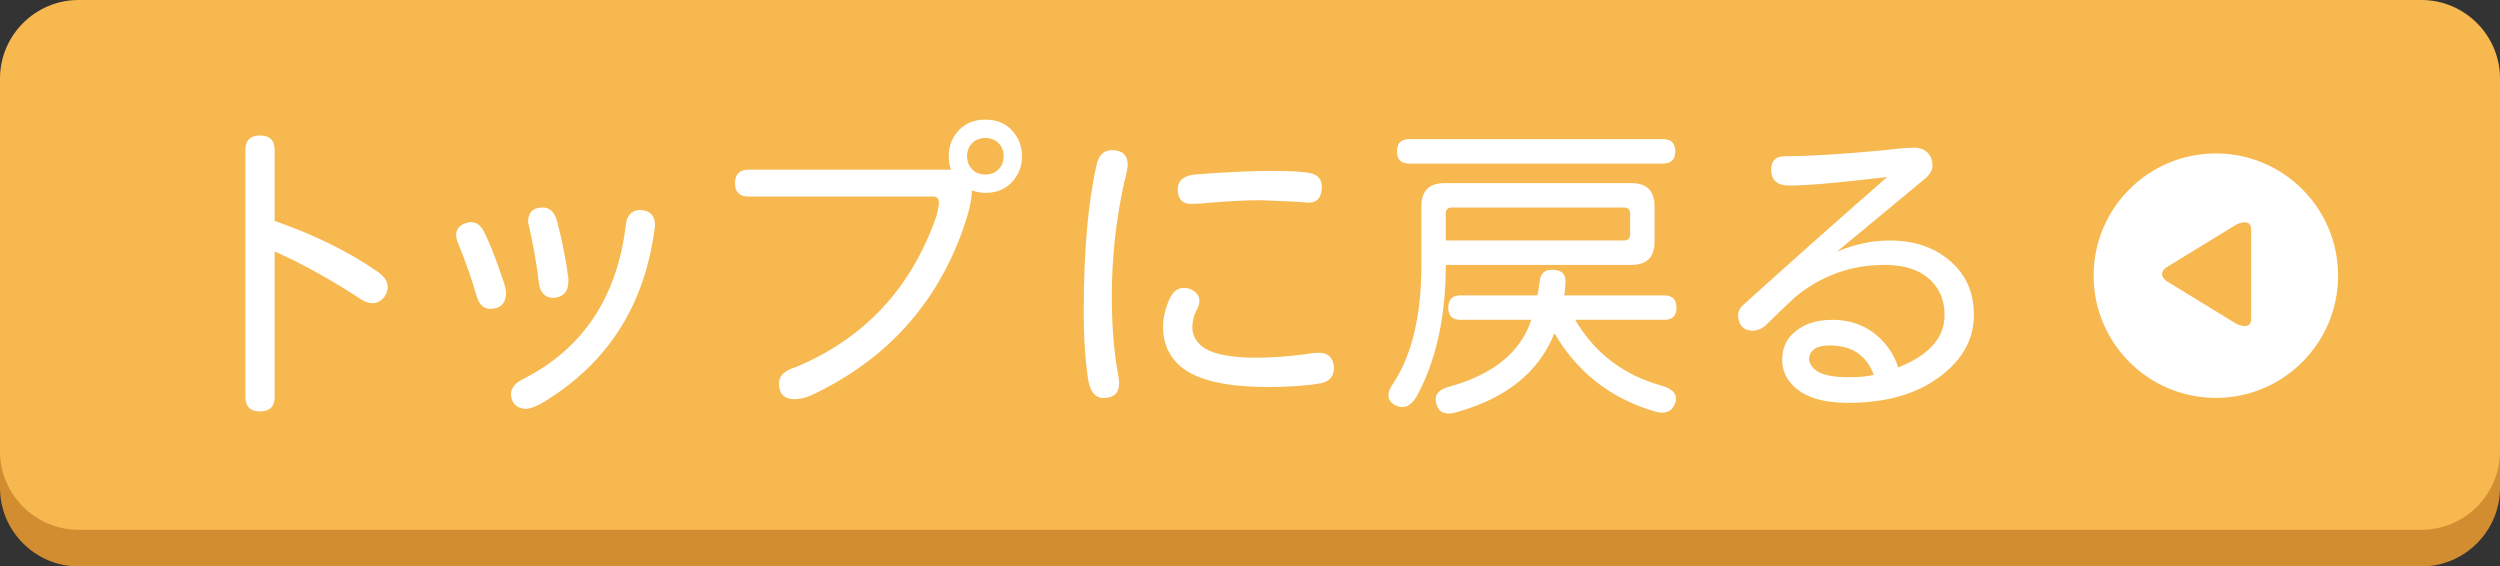 <?xml version="1.0" encoding="utf-8"?>
<!-- Generator: Adobe Illustrator 24.1.1, SVG Export Plug-In . SVG Version: 6.00 Build 0)  -->
<svg version="1.1" xmlns="http://www.w3.org/2000/svg" xmlns:xlink="http://www.w3.org/1999/xlink" x="0px" y="0px" width="128px"
	 height="29px" viewBox="0 0 128 29" enable-background="new 0 0 128 29" xml:space="preserve">
<rect x="0" y="0" width="128" height="29" fill="#333333" stroke="none"/>
<g id="背景職">
</g>
<g id="フッター">
</g>
<g id="枠">
</g>
<g id="ページトップへ">
</g>
<g id="ご確認事項_x3001_印刷_x3001_TOPに戻る">
</g>
<g id="商品内容02">
</g>
<g id="商品内容01">
</g>
<g id="タブ">
</g>
<g id="ヘッダー">
	<g>
		<g>
			<path fill="#D38D31" d="M123.981,29H4.019C1.809,29,0,27.191,0,24.981V5.894c0-2.211,1.809-4.019,4.019-4.019h119.962
				c2.211,0,4.019,1.809,4.019,4.019v19.087C128,27.191,126.191,29,123.981,29z"/>
		</g>
		<g>
			<path fill="#F6B84F" d="M123.981,27.125H4.019C1.809,27.125,0,25.317,0,23.106V4.019C0,1.809,1.809,0,4.019,0l119.962,0
				C126.191,0,128,1.809,128,4.019v19.087C128,25.317,126.191,27.125,123.981,27.125z"/>
		</g>
		<g>
			<path fill="#FFFFFF" d="M12.563,7.688c0-0.5,0.25-0.75,0.75-0.75s0.75,0.25,0.75,0.75v3.625c2.041,0.709,3.813,1.584,5.313,2.625
				c0.5,0.375,0.604,0.792,0.313,1.25c-0.292,0.375-0.667,0.438-1.125,0.188c-1.584-1.041-3.084-1.875-4.5-2.5v7.438
				c0,0.5-0.25,0.75-0.75,0.75s-0.75-0.25-0.75-0.75V7.688z"/>
			<path fill="#FFFFFF" d="M24.787,11.875c0.291,0.584,0.604,1.375,0.938,2.375c0.125,0.334,0.188,0.604,0.188,0.813
				c-0.042,0.5-0.313,0.75-0.813,0.75c-0.334,0-0.563-0.208-0.688-0.625c-0.25-0.875-0.563-1.771-0.938-2.688
				c-0.209-0.458-0.146-0.791,0.188-1C24.162,11.25,24.537,11.375,24.787,11.875z M33.537,11.563
				c-0.5,4.084-2.459,7.125-5.875,9.125c-0.334,0.166-0.584,0.25-0.75,0.25c-0.5-0.042-0.75-0.313-0.75-0.813
				c0.041-0.292,0.229-0.521,0.563-0.688c3.083-1.541,4.854-4.166,5.313-7.875c0.041-0.5,0.271-0.771,0.688-0.813
				C33.266,10.75,33.537,11.021,33.537,11.563z M28.537,11.375c0.25,0.959,0.438,1.917,0.563,2.875c0.041,0.625-0.209,0.959-0.75,1
				c-0.417,0-0.667-0.229-0.75-0.688c-0.125-1.083-0.313-2.146-0.563-3.188c0-0.5,0.25-0.75,0.75-0.75
				C28.162,10.625,28.412,10.875,28.537,11.375z"/>
			<path fill="#FFFFFF" d="M38.325,8.688H48.7C48.616,8.521,48.575,8.292,48.575,8c0-0.541,0.188-1,0.563-1.375
				c0.333-0.333,0.771-0.5,1.313-0.5c0.541,0,0.979,0.167,1.313,0.5C52.138,7,52.325,7.459,52.325,8c0,0.542-0.188,1-0.563,1.375
				c-0.334,0.334-0.771,0.5-1.313,0.5c-0.209,0-0.438-0.041-0.688-0.125c0,0.459-0.146,1.104-0.438,1.938
				c-1.375,3.917-3.979,6.771-7.813,8.563c-0.292,0.125-0.563,0.188-0.813,0.188c-0.542,0-0.813-0.271-0.813-0.813
				c0-0.375,0.271-0.646,0.813-0.813c3.541-1.458,5.958-4.041,7.25-7.75c0.083-0.333,0.125-0.563,0.125-0.688
				c0-0.208-0.104-0.313-0.313-0.313h-9.438c-0.459,0-0.688-0.229-0.688-0.688C37.638,8.917,37.866,8.688,38.325,8.688z
				 M50.95,8.813c0.125-0.083,0.229-0.188,0.313-0.313c0.083-0.166,0.125-0.333,0.125-0.5c0-0.166-0.042-0.333-0.125-0.5
				c-0.084-0.125-0.188-0.229-0.313-0.313c-0.167-0.083-0.334-0.125-0.5-0.125c-0.167,0-0.334,0.042-0.5,0.125
				c-0.125,0.084-0.229,0.188-0.313,0.313c-0.084,0.167-0.125,0.334-0.125,0.5c0,0.167,0.041,0.334,0.125,0.5
				c0.083,0.125,0.188,0.229,0.313,0.313c0.166,0.084,0.333,0.125,0.5,0.125C50.616,8.938,50.783,8.896,50.95,8.813z"/>
			<path fill="#FFFFFF" d="M57.737,8.438c0,0.167-0.063,0.479-0.188,0.938c-0.417,1.917-0.625,3.854-0.625,5.813
				c0,1.292,0.083,2.479,0.25,3.563c0.083,0.417,0.125,0.709,0.125,0.875c0,0.5-0.271,0.75-0.813,0.75
				c-0.375,0-0.625-0.271-0.75-0.813c-0.167-1-0.25-2.208-0.25-3.625c0-3.125,0.229-5.666,0.688-7.625
				c0.125-0.416,0.375-0.625,0.75-0.625C57.466,7.688,57.737,7.938,57.737,8.438z M61.237,15.938
				c-0.125,0.25-0.188,0.521-0.188,0.813c0,0.334,0.125,0.625,0.375,0.875c0.458,0.459,1.416,0.688,2.875,0.688
				c0.791,0,1.666-0.063,2.625-0.188c0.166-0.041,0.375-0.063,0.625-0.063c0.458,0,0.708,0.25,0.75,0.75
				c0,0.459-0.229,0.729-0.688,0.813c-0.709,0.125-1.604,0.188-2.688,0.188c-2.292,0-3.834-0.396-4.625-1.188
				c-0.5-0.5-0.75-1.125-0.75-1.875c0-0.416,0.083-0.833,0.25-1.25c0.166-0.458,0.396-0.708,0.688-0.75
				c0.333-0.041,0.604,0.063,0.813,0.313C61.466,15.271,61.445,15.563,61.237,15.938z M65.05,8.75c1.083,0,1.771,0.042,2.063,0.125
				c0.375,0.084,0.563,0.313,0.563,0.688c0,0.542-0.229,0.813-0.688,0.813c-0.417-0.041-1.229-0.083-2.438-0.125
				c-0.709,0-1.563,0.042-2.563,0.125c-0.375,0.042-0.709,0.063-1,0.063c-0.459,0-0.688-0.25-0.688-0.75
				c0-0.416,0.271-0.666,0.813-0.75C62.737,8.813,64.05,8.75,65.05,8.75z"/>
			<path fill="#FFFFFF" d="M83.525,9.375c0.791,0,1.188,0.396,1.188,1.188v1.813c0,0.792-0.396,1.188-1.188,1.188h-9.5
				c0,2.667-0.5,4.917-1.5,6.75c-0.334,0.541-0.729,0.666-1.188,0.375c-0.334-0.25-0.334-0.604,0-1.063
				c0.958-1.458,1.438-3.479,1.438-6.063v-3c0-0.791,0.396-1.188,1.188-1.188H83.525z M85.15,7.125c0.416,0,0.625,0.209,0.625,0.625
				c0,0.417-0.209,0.625-0.625,0.625h-13c-0.417,0-0.625-0.208-0.625-0.625c0-0.416,0.208-0.625,0.625-0.625H85.15z M78.838,14.375
				c0.041-0.375,0.25-0.563,0.625-0.563c0.458,0,0.688,0.188,0.688,0.563c0,0.25-0.021,0.5-0.063,0.75h5.125
				c0.416,0,0.625,0.209,0.625,0.625c0,0.417-0.209,0.625-0.625,0.625H80.65c1,1.709,2.479,2.834,4.438,3.375
				c0.583,0.166,0.813,0.458,0.688,0.875c-0.167,0.458-0.521,0.604-1.063,0.438c-2.25-0.667-3.959-2-5.125-4
				c-0.792,1.959-2.417,3.291-4.875,4c-0.584,0.208-0.959,0.125-1.125-0.25c-0.209-0.5-0.021-0.834,0.563-1
				c2.291-0.625,3.708-1.771,4.25-3.438h-3.625c-0.417,0-0.625-0.208-0.625-0.625c0-0.416,0.208-0.625,0.625-0.625h3.938
				C78.754,14.959,78.796,14.709,78.838,14.375z M74.338,10.625c-0.209,0-0.313,0.104-0.313,0.313v1.375h9.125
				c0.208,0,0.313-0.104,0.313-0.313v-1.063c0-0.208-0.104-0.313-0.313-0.313H74.338z"/>
			<path fill="#FFFFFF" d="M96.75,12.313c1.375,0,2.479,0.417,3.313,1.25c0.666,0.667,1,1.521,1,2.563c0,1-0.375,1.875-1.125,2.625
				c-1.25,1.25-3.021,1.875-5.313,1.875c-1.292,0-2.229-0.292-2.813-0.875c-0.375-0.375-0.563-0.813-0.563-1.313
				c0-0.541,0.166-0.979,0.5-1.313c0.5-0.5,1.188-0.75,2.063-0.75c1,0,1.833,0.334,2.5,1c0.416,0.417,0.708,0.896,0.875,1.438
				c1.583-0.625,2.375-1.521,2.375-2.688c0-0.708-0.229-1.291-0.688-1.75c-0.542-0.541-1.334-0.813-2.375-0.813
				c-1.709,0-3.229,0.542-4.563,1.625c-0.625,0.584-1.146,1.084-1.563,1.5c-0.209,0.167-0.438,0.25-0.688,0.25
				c-0.417-0.041-0.646-0.271-0.688-0.688c-0.042-0.25,0.063-0.479,0.313-0.688c2.166-1.958,4.604-4.125,7.313-6.5
				c-2.417,0.292-4.084,0.438-5,0.438c-0.625,0-0.938-0.271-0.938-0.813C90.688,8.229,90.916,8,91.375,8
				c1.208,0,2.916-0.104,5.125-0.313c0.666-0.083,1.166-0.125,1.5-0.125c0.291,0,0.521,0.084,0.688,0.25
				c0.166,0.167,0.25,0.375,0.25,0.625c0.041,0.25-0.125,0.521-0.5,0.813c-1.25,1.042-2.709,2.25-4.375,3.625
				C94.979,12.5,95.875,12.313,96.75,12.313z M93.688,17.688c-0.417,0-0.709,0.084-0.875,0.25c-0.125,0.125-0.188,0.271-0.188,0.438
				c0,0.167,0.083,0.334,0.25,0.5c0.291,0.292,0.875,0.438,1.75,0.438c0.583,0,1.021-0.041,1.313-0.125
				C95.563,18.188,94.813,17.688,93.688,17.688z"/>
		</g>
		<g>
			<circle fill="#FFFFFF" cx="113.452" cy="14.114" r="6.258"/>
			<g>
				<path fill-rule="evenodd" clip-rule="evenodd" fill="#F6B84F" d="M110.933,13.681l3.555-2.177c0,0,0.771-0.408,0.771,0.264v2.27
					v2.27c0,0.672-0.771,0.264-0.771,0.264l-3.524-2.158C110.963,14.415,110.39,14.063,110.933,13.681z"/>
			</g>
		</g>
	</g>
</g>
<g id="フキダシ_xFF08_再設定_xFF09_">
</g>
<g id="ガイド">
</g>
</svg>
